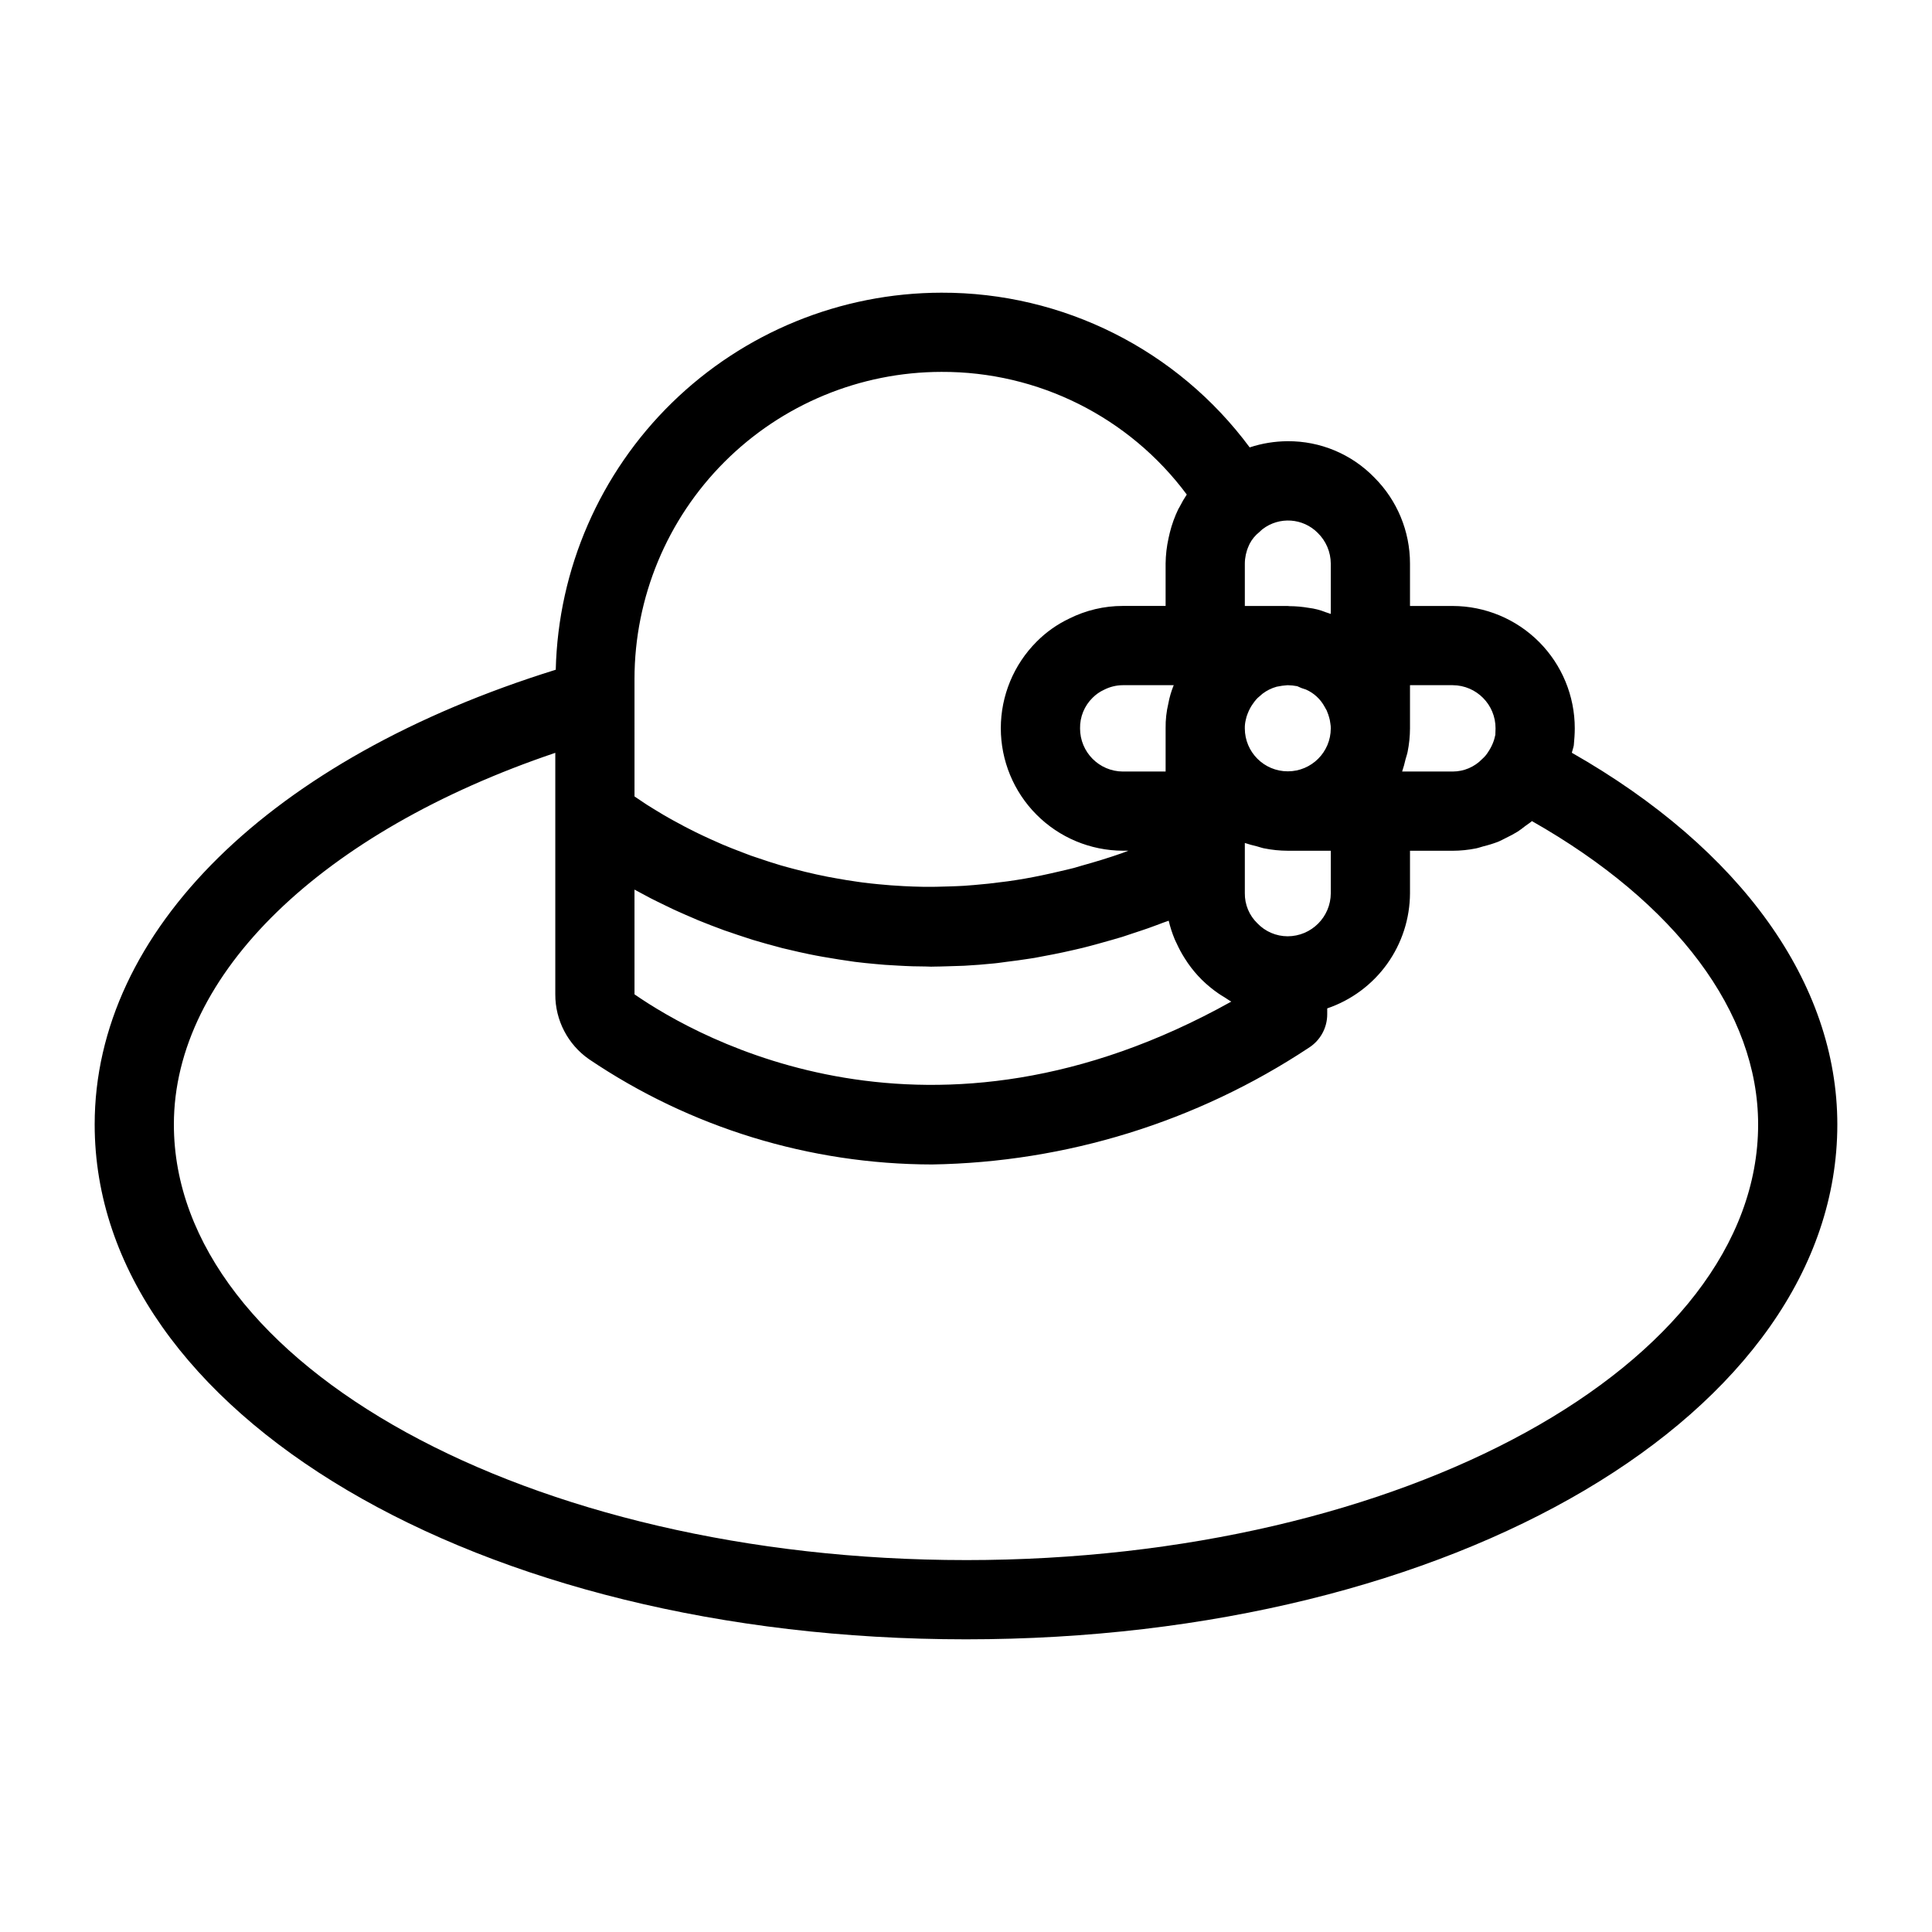 <?xml version="1.0" encoding="UTF-8"?>
<!-- Uploaded to: ICON Repo, www.svgrepo.com, Generator: ICON Repo Mixer Tools -->
<svg fill="#000000" width="800px" height="800px" version="1.1" viewBox="144 144 512 512" xmlns="http://www.w3.org/2000/svg">
 <path d="m560.55 343.48c0.152-0.684 0.395-1.227 0.523-1.961 0.145-1.59 0.258-3.035 0.258-4.5v0.004c0.004-8.586-3.398-16.824-9.457-22.902-6.062-6.082-14.289-9.508-22.871-9.531h-11.34v-11.23c0.008-8.574-3.406-16.797-9.484-22.848-6.023-6.188-14.312-9.648-22.949-9.586-3.418 0.016-6.809 0.57-10.051 1.641-19.168-25.867-49.488-41.086-81.684-41-26.703 0.039-52.332 10.508-71.43 29.176-19.094 18.664-30.141 44.051-30.785 70.746-75.543 23.484-122.19 69.16-122.19 120.5 0 76.516 101.43 136.45 230.91 136.45s230.91-59.934 230.91-136.45c-0.004-37.438-25.527-72.961-70.367-98.504zm-31.551-17.898c6.285 0.035 11.355 5.152 11.336 11.441 0 0.84-0.082 1.672-0.039 1.672l-0.004-0.004c-0.312 1.605-0.941 3.133-1.855 4.492-0.434 0.727-0.98 1.379-1.617 1.938-2.043 2.133-4.871 3.34-7.824 3.34h-13.414c0.359-1.074 0.664-2.168 0.91-3.273 0.172-0.652 0.41-1.27 0.539-1.934v-0.004c0.414-2.051 0.625-4.137 0.633-6.227v-11.441zm-58.68 83.844c-79.672 44.445-140.91 10.023-158.17-1.918l-0.004-27.754 0.336 0.18c1.176 0.652 2.406 1.309 3.695 1.977l0.293 0.156 0.359 0.18c0.438 0.227 0.906 0.449 1.355 0.676 1.109 0.555 2.246 1.113 3.43 1.668 0.316 0.148 0.613 0.297 0.934 0.445 0.371 0.172 0.766 0.344 1.145 0.516 1.352 0.613 2.746 1.223 4.184 1.828 0.367 0.152 0.699 0.316 1.07 0.465l0.418 0.168c1.898 0.777 3.875 1.539 5.91 2.285 0.234 0.086 0.453 0.176 0.688 0.262 0.352 0.125 0.734 0.238 1.09 0.363l0.105 0.035c1.531 0.539 3.094 1.062 4.691 1.574 0.562 0.18 1.102 0.367 1.672 0.543 0.305 0.094 0.629 0.18 0.938 0.273 1.73 0.523 3.504 1.012 5.312 1.488 0.5 0.133 0.98 0.277 1.488 0.406l0.508 0.121c0.457 0.113 0.934 0.211 1.395 0.324 1.723 0.418 3.465 0.812 5.254 1.18 0.617 0.129 1.234 0.25 1.859 0.367 0.594 0.117 1.195 0.219 1.793 0.328 1.406 0.254 2.832 0.488 4.273 0.711 0.988 0.152 1.969 0.305 2.973 0.441l0.543 0.082c0.223 0.027 0.434 0.07 0.656 0.098 1.824 0.23 3.695 0.418 5.574 0.586 0.809 0.074 1.613 0.145 2.43 0.211 0.223 0.016 0.457 0.023 0.68 0.039 0.859 0.062 1.727 0.105 2.598 0.156 1.344 0.074 2.688 0.148 4.059 0.188 1.086 0.035 2.191 0.039 3.293 0.051h0.086c0.516 0 1.004 0.051 1.52 0.051 0.203 0 0.418-0.016 0.621-0.016 1.223 0 2.477-0.055 3.719-0.086 1.109-0.031 2.203-0.051 3.332-0.105 0.387-0.02 0.766-0.016 1.156-0.039 2.602-0.141 5.234-0.348 7.906-0.621l0.785-0.086c0.797-0.086 1.621-0.227 2.426-0.324 1.996-0.242 3.988-0.504 6.023-0.828 0.477-0.078 0.945-0.137 1.422-0.219 0.848-0.145 1.715-0.332 2.57-0.488 1.664-0.305 3.332-0.629 5.019-0.992 0.984-0.211 1.969-0.43 2.961-0.66 0.773-0.18 1.539-0.352 2.316-0.543 1.332-0.328 2.68-0.699 4.023-1.066 1.219-0.332 2.441-0.668 3.672-1.031 0.898-0.266 1.785-0.504 2.691-0.785 0.512-0.16 1.035-0.352 1.547-0.516 0.582-0.188 1.168-0.391 1.75-0.586 1.184-0.391 2.356-0.766 3.547-1.188 1.379-0.488 2.769-1.016 4.16-1.539 0.445-0.168 0.875-0.289 1.32-0.461l-0.004-0.008c0.391 1.664 0.918 3.297 1.574 4.883 0.156 0.391 0.359 0.75 0.531 1.133 0.621 1.375 1.34 2.703 2.152 3.973 0.281 0.441 0.555 0.875 0.855 1.301 1.086 1.562 2.312 3.019 3.66 4.359 1.375 1.352 2.863 2.578 4.449 3.668 0.496 0.348 1.016 0.645 1.531 0.961 0.613 0.383 1.203 0.824 1.844 1.164zm25.285-77.125 0.164 0.461c0.168 0.367 0.301 0.754 0.398 1.145l0.012-0.012c0.07 0.309 0.145 0.605 0.234 0.902v0.004c0.031 0.324 0.082 0.645 0.152 0.961 0.078 0.418 0.113 0.84 0.105 1.262 0 6.289-5.102 11.387-11.391 11.387-6.289 0-11.387-5.098-11.387-11.387-0.016-0.766 0.07-1.527 0.258-2.266 0.105-0.562 0.27-1.113 0.492-1.641 0.594-1.543 1.488-2.949 2.633-4.141l1.312-1.137c1.117-0.852 2.387-1.48 3.742-1.855 0.953-0.203 1.926-0.34 2.898-0.402 0.859 0.016 1.719 0.105 2.562 0.266 0.73 0.367 1.492 0.66 2.277 0.875 2.133 0.93 3.891 2.555 4.992 4.609 0.164 0.328 0.348 0.656 0.543 0.969zm-40.559-6.719-0.02 0.07h-0.004c-0.621 1.52-1.086 3.102-1.383 4.715-0.523 2.18-0.773 4.414-0.738 6.656v11.441h-11.336c-6.285-0.039-11.355-5.156-11.336-11.441-0.055-3.039 1.141-5.969 3.312-8.098 0.879-0.891 1.914-1.613 3.055-2.133 1.539-0.789 3.238-1.203 4.969-1.211zm30.188 66.543h-0.004c-3.023-0.008-5.914-1.246-8.004-3.434-2.172-2.094-3.375-4.992-3.332-8.004v-13.293c1.039 0.348 2.098 0.641 3.168 0.883 0.664 0.176 1.297 0.418 1.977 0.551v-0.004c2.039 0.41 4.113 0.621 6.195 0.629h11.441v11.234c-0.012 6.312-5.129 11.43-11.445 11.438zm8.004-106.88c2.18 2.137 3.418 5.055 3.434 8.105v13.348c-0.41-0.152-0.84-0.297-1.301-0.441l-0.133-0.039v-0.008l-0.004-0.004c-1.41-0.559-2.891-0.934-4.394-1.117-1.672-0.289-3.367-0.441-5.062-0.453-0.188 0-0.359-0.047-0.547-0.047l-11.336-0.004v-11.23c0.012-1.602 0.352-3.18 1.004-4.641 0.09-0.195 0.164-0.395 0.262-0.586 0.629-1.219 1.512-2.285 2.59-3.133 0.289-0.25 0.52-0.523 0.84-0.766v0.004c4.438-3.406 10.719-2.973 14.648 1.012zm-181.09 38.652c0.023-21.566 8.602-42.242 23.852-57.492s35.926-23.828 57.492-23.852c25.602-0.109 49.734 11.957 65.016 32.504-0.699 1.051-1.336 2.144-1.902 3.277-0.105 0.211-0.25 0.398-0.355 0.613l0.004-0.004c-0.949 1.973-1.695 4.031-2.227 6.156-0.133 0.504-0.238 1.004-0.348 1.516v-0.004c-0.492 2.215-0.754 4.473-0.781 6.738v11.23h-11.336c-4.926-0.004-9.781 1.141-14.188 3.344-3.219 1.523-6.148 3.598-8.66 6.129-6.07 6.082-9.48 14.32-9.488 22.91-0.004 8.594 3.394 16.836 9.457 22.926 6.059 6.09 14.289 9.527 22.879 9.559h1.465c-0.523 0.191-1.059 0.43-1.578 0.609-3.652 1.289-7.227 2.363-10.77 3.348-0.68 0.188-1.375 0.426-2.051 0.605-1.371 0.363-2.715 0.648-4.066 0.969-3.062 0.723-6.086 1.363-9.062 1.883-1.496 0.258-2.981 0.492-4.449 0.695-0.418 0.059-0.82 0.098-1.23 0.152-2.562 0.344-5.098 0.629-7.586 0.824-0.895 0.074-1.801 0.152-2.688 0.211-1.258 0.078-2.5 0.117-3.742 0.16-2.477 0.09-4.934 0.148-7.328 0.105-1.691-0.027-3.359-0.09-5.004-0.176-2.266-0.117-4.488-0.281-6.672-0.5-1.363-0.137-2.731-0.273-4.055-0.445-0.523-0.066-1.031-0.145-1.551-0.219-1.879-0.262-3.719-0.559-5.523-0.891-0.789-0.141-1.586-0.273-2.359-0.43-0.992-0.199-1.977-0.398-2.945-0.613-2.023-0.445-3.996-0.926-5.918-1.441-1.219-0.324-2.445-0.641-3.617-0.988-2.035-0.602-3.977-1.242-5.879-1.895-0.668-0.23-1.363-0.445-2.019-0.68-0.945-0.34-1.812-0.691-2.719-1.039-1.621-0.621-3.238-1.246-4.746-1.891-1.082-0.461-2.098-0.926-3.129-1.391l-0.047-0.02c-1.328-0.605-2.633-1.211-3.859-1.816-0.691-0.34-1.355-0.68-2.016-1.02-0.359-0.184-0.723-0.367-1.07-0.551-1.051-0.551-2.055-1.09-3.008-1.625-0.348-0.195-0.691-0.387-1.031-0.578-0.496-0.285-1.023-0.574-1.492-0.852-0.934-0.551-1.793-1.074-2.617-1.586l-0.309-0.191c-0.5-0.316-1.059-0.648-1.52-0.945-1-0.648-1.867-1.234-2.66-1.785-0.168-0.117-0.398-0.266-0.559-0.379zm87.852 233.54c-115.75 0-209.92-51.793-209.92-115.45 0-39.801 39.215-77.582 101.08-98.48v64.012-0.004c-0.023 6.848 3.316 13.273 8.938 17.188 26.848 18.133 58.496 27.84 90.895 27.891 35.531-0.57 70.16-11.289 99.801-30.891 3.066-1.918 4.934-5.281 4.934-8.898v-1.574c6.383-2.172 11.926-6.285 15.859-11.758 3.93-5.477 6.055-12.043 6.078-18.781v-11.234h11.336c2.059-0.008 4.117-0.215 6.137-0.621 0.684-0.133 1.32-0.383 1.996-0.559 1.293-0.312 2.566-0.707 3.812-1.176 0.758-0.305 1.449-0.699 2.176-1.055 1.062-0.5 2.09-1.059 3.09-1.672 0.711-0.453 1.344-0.969 2.004-1.477 0.578-0.445 1.227-0.816 1.762-1.301 38.219 21.688 59.945 50.684 59.945 80.391 0 63.66-94.168 115.45-209.92 115.45z"/>
</svg>